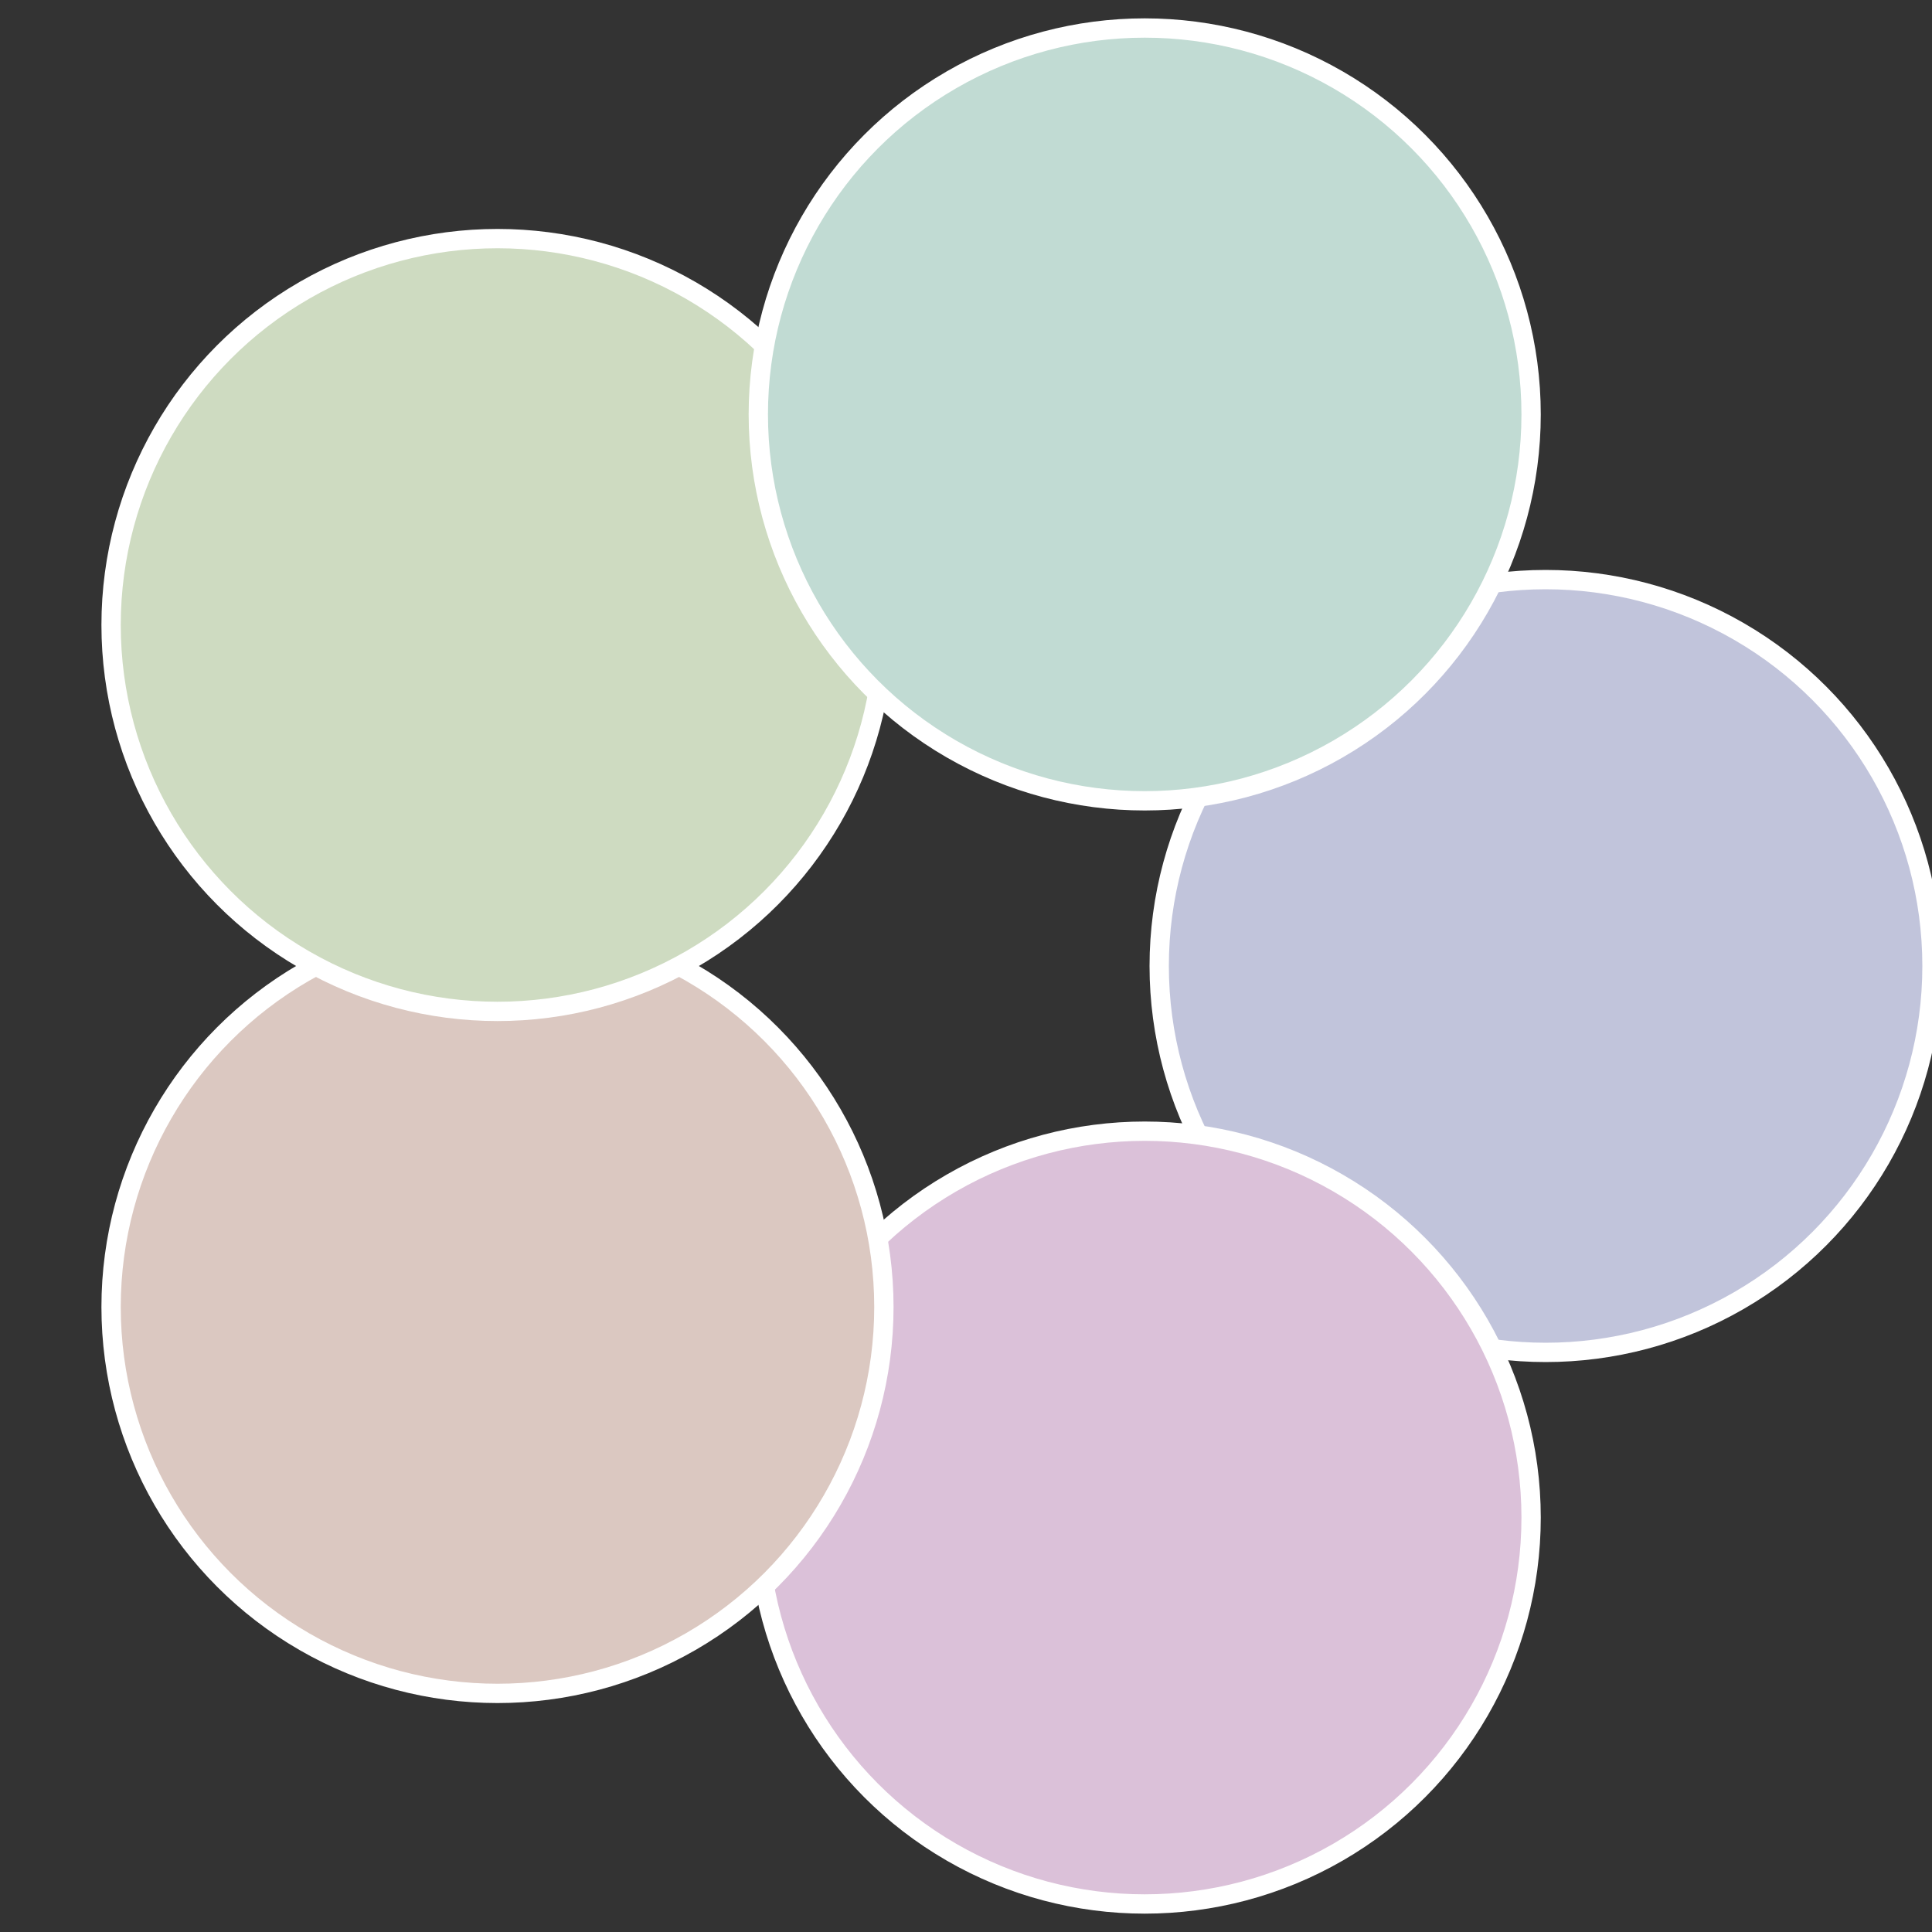 <?xml version="1.0" standalone="no"?>
<svg width="500" height="500" viewBox="-1 -1 2 2" xmlns="http://www.w3.org/2000/svg">
 
                <rect x="-1" y="-1" width="2" height="2" fill="#333333" stroke="none"/>
 
                <circle cx="0.6" cy="0" r="0.4" fill="#c1c4db" stroke="#fff" stroke-width="1%" />
             
                <circle cx="0.185" cy="0.571" r="0.4" fill="#dbc1d9" stroke="#fff" stroke-width="1%" />
             
                <circle cx="-0.485" cy="0.353" r="0.4" fill="#dbc8c1" stroke="#fff" stroke-width="1%" />
             
                <circle cx="-0.485" cy="-0.353" r="0.4" fill="#cedbc1" stroke="#fff" stroke-width="1%" />
             
                <circle cx="0.185" cy="-0.571" r="0.4" fill="#c1dbd3" stroke="#fff" stroke-width="1%" />
            </svg>
